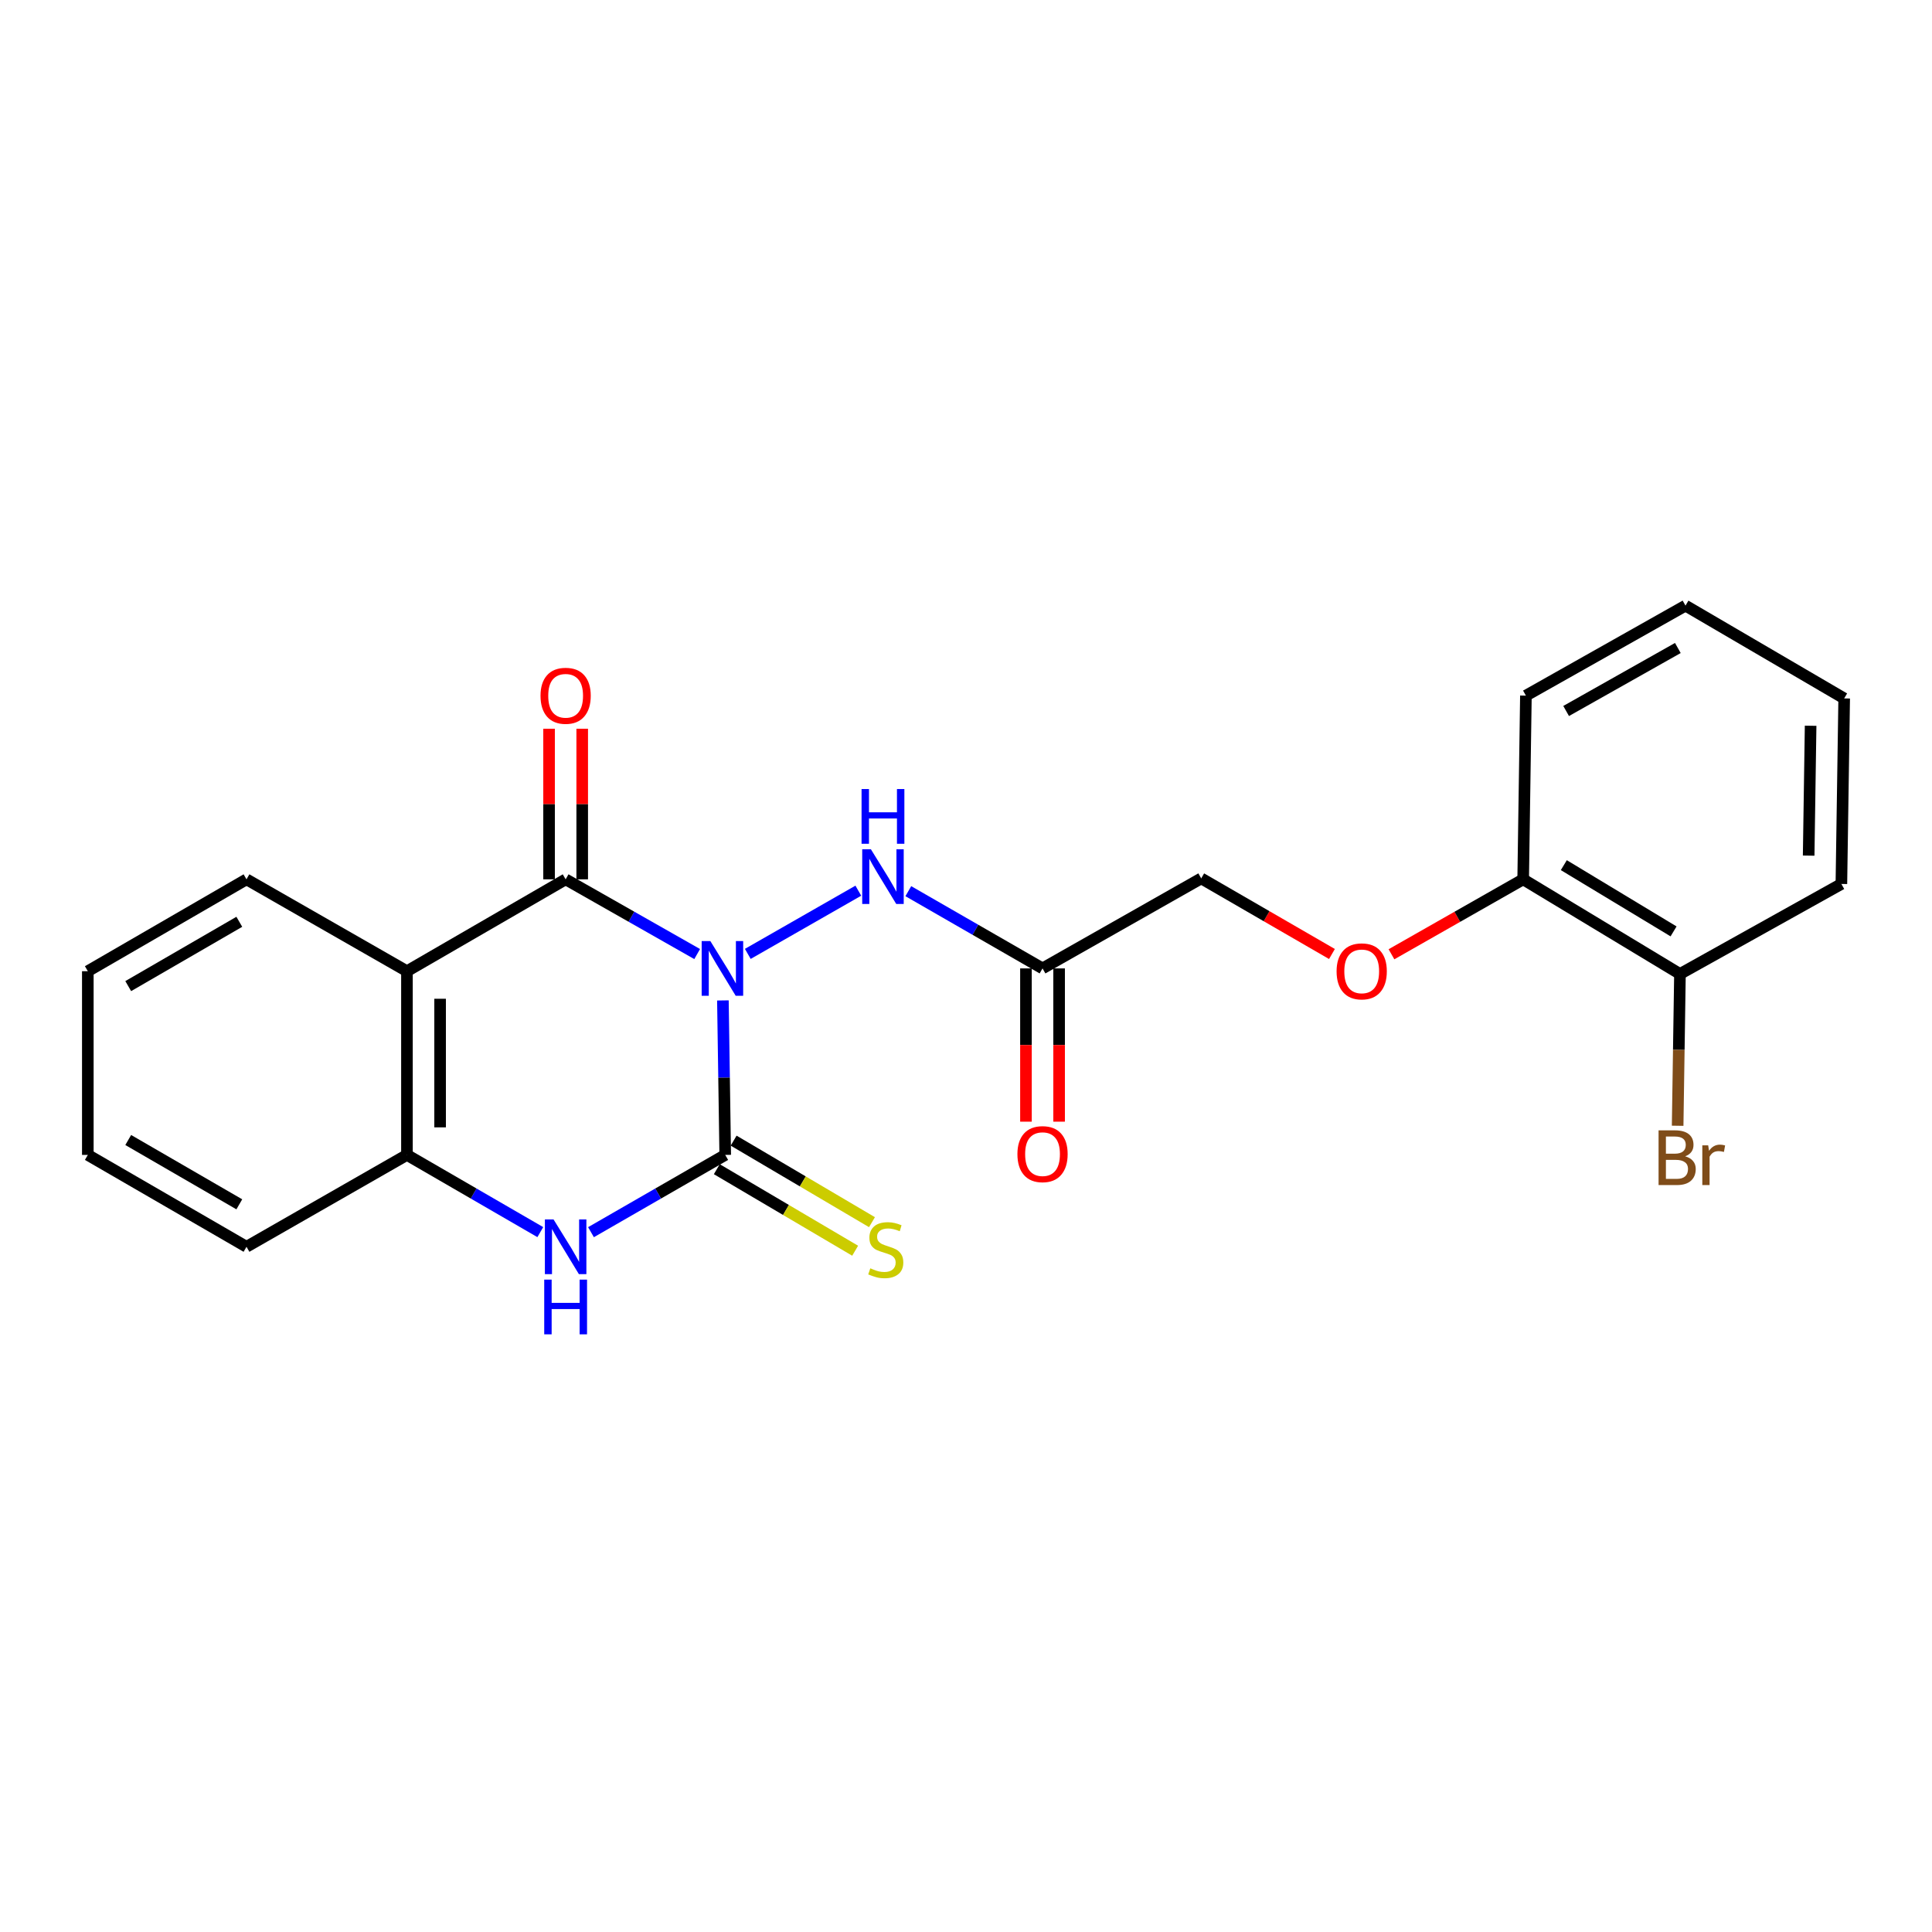 <?xml version='1.0' encoding='iso-8859-1'?>
<svg version='1.1' baseProfile='full'
              xmlns='http://www.w3.org/2000/svg'
                      xmlns:rdkit='http://www.rdkit.org/xml'
                      xmlns:xlink='http://www.w3.org/1999/xlink'
                  xml:space='preserve'
width='1000px' height='1000px' viewBox='0 0 1000 1000'>
<!-- END OF HEADER -->
<rect style='opacity:1.0;fill:#FFFFFF;stroke:none' width='1000' height='1000' x='0' y='0'> </rect>
<path class='bond-0' d='M 374.174,517.819 L 374.774,557.801' style='fill:none;fill-rule:evenodd;stroke:#0000FF;stroke-width:6px;stroke-linecap:butt;stroke-linejoin:miter;stroke-opacity:1' />
<path class='bond-0' d='M 374.774,557.801 L 375.374,597.782' style='fill:none;fill-rule:evenodd;stroke:#000000;stroke-width:6px;stroke-linecap:butt;stroke-linejoin:miter;stroke-opacity:1' />
<path class='bond-1' d='M 360.851,493.818 L 326.812,474.479' style='fill:none;fill-rule:evenodd;stroke:#0000FF;stroke-width:6px;stroke-linecap:butt;stroke-linejoin:miter;stroke-opacity:1' />
<path class='bond-1' d='M 326.812,474.479 L 292.772,455.141' style='fill:none;fill-rule:evenodd;stroke:#000000;stroke-width:6px;stroke-linecap:butt;stroke-linejoin:miter;stroke-opacity:1' />
<path class='bond-4' d='M 387.058,493.734 L 444.267,461.015' style='fill:none;fill-rule:evenodd;stroke:#0000FF;stroke-width:6px;stroke-linecap:butt;stroke-linejoin:miter;stroke-opacity:1' />
<path class='bond-3' d='M 375.374,597.782 L 340.634,617.781' style='fill:none;fill-rule:evenodd;stroke:#000000;stroke-width:6px;stroke-linecap:butt;stroke-linejoin:miter;stroke-opacity:1' />
<path class='bond-3' d='M 340.634,617.781 L 305.895,637.781' style='fill:none;fill-rule:evenodd;stroke:#0000FF;stroke-width:6px;stroke-linecap:butt;stroke-linejoin:miter;stroke-opacity:1' />
<path class='bond-7' d='M 371.018,605.172 L 406.821,626.273' style='fill:none;fill-rule:evenodd;stroke:#000000;stroke-width:6px;stroke-linecap:butt;stroke-linejoin:miter;stroke-opacity:1' />
<path class='bond-7' d='M 406.821,626.273 L 442.624,647.374' style='fill:none;fill-rule:evenodd;stroke:#CCCC00;stroke-width:6px;stroke-linecap:butt;stroke-linejoin:miter;stroke-opacity:1' />
<path class='bond-7' d='M 379.729,590.392 L 415.532,611.492' style='fill:none;fill-rule:evenodd;stroke:#000000;stroke-width:6px;stroke-linecap:butt;stroke-linejoin:miter;stroke-opacity:1' />
<path class='bond-7' d='M 415.532,611.492 L 451.335,632.593' style='fill:none;fill-rule:evenodd;stroke:#CCCC00;stroke-width:6px;stroke-linecap:butt;stroke-linejoin:miter;stroke-opacity:1' />
<path class='bond-2' d='M 292.772,455.141 L 210.638,502.694' style='fill:none;fill-rule:evenodd;stroke:#000000;stroke-width:6px;stroke-linecap:butt;stroke-linejoin:miter;stroke-opacity:1' />
<path class='bond-8' d='M 301.351,455.141 L 301.351,416.166' style='fill:none;fill-rule:evenodd;stroke:#000000;stroke-width:6px;stroke-linecap:butt;stroke-linejoin:miter;stroke-opacity:1' />
<path class='bond-8' d='M 301.351,416.166 L 301.351,377.19' style='fill:none;fill-rule:evenodd;stroke:#FF0000;stroke-width:6px;stroke-linecap:butt;stroke-linejoin:miter;stroke-opacity:1' />
<path class='bond-8' d='M 284.194,455.141 L 284.194,416.166' style='fill:none;fill-rule:evenodd;stroke:#000000;stroke-width:6px;stroke-linecap:butt;stroke-linejoin:miter;stroke-opacity:1' />
<path class='bond-8' d='M 284.194,416.166 L 284.194,377.19' style='fill:none;fill-rule:evenodd;stroke:#FF0000;stroke-width:6px;stroke-linecap:butt;stroke-linejoin:miter;stroke-opacity:1' />
<path class='bond-5' d='M 210.638,502.694 L 210.638,597.782' style='fill:none;fill-rule:evenodd;stroke:#000000;stroke-width:6px;stroke-linecap:butt;stroke-linejoin:miter;stroke-opacity:1' />
<path class='bond-5' d='M 227.795,516.957 L 227.795,583.519' style='fill:none;fill-rule:evenodd;stroke:#000000;stroke-width:6px;stroke-linecap:butt;stroke-linejoin:miter;stroke-opacity:1' />
<path class='bond-15' d='M 210.638,502.694 L 127.589,455.141' style='fill:none;fill-rule:evenodd;stroke:#000000;stroke-width:6px;stroke-linecap:butt;stroke-linejoin:miter;stroke-opacity:1' />
<path class='bond-23' d='M 279.66,637.744 L 245.149,617.763' style='fill:none;fill-rule:evenodd;stroke:#0000FF;stroke-width:6px;stroke-linecap:butt;stroke-linejoin:miter;stroke-opacity:1' />
<path class='bond-23' d='M 245.149,617.763 L 210.638,597.782' style='fill:none;fill-rule:evenodd;stroke:#000000;stroke-width:6px;stroke-linecap:butt;stroke-linejoin:miter;stroke-opacity:1' />
<path class='bond-6' d='M 470.144,461.271 L 504.879,481.258' style='fill:none;fill-rule:evenodd;stroke:#0000FF;stroke-width:6px;stroke-linecap:butt;stroke-linejoin:miter;stroke-opacity:1' />
<path class='bond-6' d='M 504.879,481.258 L 539.614,501.245' style='fill:none;fill-rule:evenodd;stroke:#000000;stroke-width:6px;stroke-linecap:butt;stroke-linejoin:miter;stroke-opacity:1' />
<path class='bond-16' d='M 210.638,597.782 L 127.589,645.335' style='fill:none;fill-rule:evenodd;stroke:#000000;stroke-width:6px;stroke-linecap:butt;stroke-linejoin:miter;stroke-opacity:1' />
<path class='bond-10' d='M 531.035,501.245 L 531.035,540.91' style='fill:none;fill-rule:evenodd;stroke:#000000;stroke-width:6px;stroke-linecap:butt;stroke-linejoin:miter;stroke-opacity:1' />
<path class='bond-10' d='M 531.035,540.91 L 531.035,580.575' style='fill:none;fill-rule:evenodd;stroke:#FF0000;stroke-width:6px;stroke-linecap:butt;stroke-linejoin:miter;stroke-opacity:1' />
<path class='bond-10' d='M 548.192,501.245 L 548.192,540.91' style='fill:none;fill-rule:evenodd;stroke:#000000;stroke-width:6px;stroke-linecap:butt;stroke-linejoin:miter;stroke-opacity:1' />
<path class='bond-10' d='M 548.192,540.91 L 548.192,580.575' style='fill:none;fill-rule:evenodd;stroke:#FF0000;stroke-width:6px;stroke-linecap:butt;stroke-linejoin:miter;stroke-opacity:1' />
<path class='bond-13' d='M 539.614,501.245 L 621.748,454.655' style='fill:none;fill-rule:evenodd;stroke:#000000;stroke-width:6px;stroke-linecap:butt;stroke-linejoin:miter;stroke-opacity:1' />
<path class='bond-9' d='M 689.417,493.789 L 655.582,474.222' style='fill:none;fill-rule:evenodd;stroke:#FF0000;stroke-width:6px;stroke-linecap:butt;stroke-linejoin:miter;stroke-opacity:1' />
<path class='bond-9' d='M 655.582,474.222 L 621.748,454.655' style='fill:none;fill-rule:evenodd;stroke:#000000;stroke-width:6px;stroke-linecap:butt;stroke-linejoin:miter;stroke-opacity:1' />
<path class='bond-11' d='M 720.22,493.929 L 754.305,474.535' style='fill:none;fill-rule:evenodd;stroke:#FF0000;stroke-width:6px;stroke-linecap:butt;stroke-linejoin:miter;stroke-opacity:1' />
<path class='bond-11' d='M 754.305,474.535 L 788.39,455.141' style='fill:none;fill-rule:evenodd;stroke:#000000;stroke-width:6px;stroke-linecap:butt;stroke-linejoin:miter;stroke-opacity:1' />
<path class='bond-12' d='M 788.39,455.141 L 869.542,504.124' style='fill:none;fill-rule:evenodd;stroke:#000000;stroke-width:6px;stroke-linecap:butt;stroke-linejoin:miter;stroke-opacity:1' />
<path class='bond-12' d='M 809.429,447.8 L 866.235,482.088' style='fill:none;fill-rule:evenodd;stroke:#000000;stroke-width:6px;stroke-linecap:butt;stroke-linejoin:miter;stroke-opacity:1' />
<path class='bond-17' d='M 788.39,455.141 L 789.81,360.053' style='fill:none;fill-rule:evenodd;stroke:#000000;stroke-width:6px;stroke-linecap:butt;stroke-linejoin:miter;stroke-opacity:1' />
<path class='bond-14' d='M 869.542,504.124 L 868.944,543.408' style='fill:none;fill-rule:evenodd;stroke:#000000;stroke-width:6px;stroke-linecap:butt;stroke-linejoin:miter;stroke-opacity:1' />
<path class='bond-14' d='M 868.944,543.408 L 868.345,582.693' style='fill:none;fill-rule:evenodd;stroke:#7F4C19;stroke-width:6px;stroke-linecap:butt;stroke-linejoin:miter;stroke-opacity:1' />
<path class='bond-18' d='M 869.542,504.124 L 953.097,457.533' style='fill:none;fill-rule:evenodd;stroke:#000000;stroke-width:6px;stroke-linecap:butt;stroke-linejoin:miter;stroke-opacity:1' />
<path class='bond-19' d='M 127.589,455.141 L 45.455,502.694' style='fill:none;fill-rule:evenodd;stroke:#000000;stroke-width:6px;stroke-linecap:butt;stroke-linejoin:miter;stroke-opacity:1' />
<path class='bond-19' d='M 123.865,477.122 L 66.371,510.409' style='fill:none;fill-rule:evenodd;stroke:#000000;stroke-width:6px;stroke-linecap:butt;stroke-linejoin:miter;stroke-opacity:1' />
<path class='bond-24' d='M 127.589,645.335 L 45.455,597.782' style='fill:none;fill-rule:evenodd;stroke:#000000;stroke-width:6px;stroke-linecap:butt;stroke-linejoin:miter;stroke-opacity:1' />
<path class='bond-24' d='M 123.865,623.354 L 66.371,590.067' style='fill:none;fill-rule:evenodd;stroke:#000000;stroke-width:6px;stroke-linecap:butt;stroke-linejoin:miter;stroke-opacity:1' />
<path class='bond-22' d='M 789.81,360.053 L 872.411,313.472' style='fill:none;fill-rule:evenodd;stroke:#000000;stroke-width:6px;stroke-linecap:butt;stroke-linejoin:miter;stroke-opacity:1' />
<path class='bond-22' d='M 810.628,368.01 L 868.449,335.404' style='fill:none;fill-rule:evenodd;stroke:#000000;stroke-width:6px;stroke-linecap:butt;stroke-linejoin:miter;stroke-opacity:1' />
<path class='bond-25' d='M 953.097,457.533 L 954.545,361.502' style='fill:none;fill-rule:evenodd;stroke:#000000;stroke-width:6px;stroke-linecap:butt;stroke-linejoin:miter;stroke-opacity:1' />
<path class='bond-25' d='M 936.159,442.87 L 937.173,375.648' style='fill:none;fill-rule:evenodd;stroke:#000000;stroke-width:6px;stroke-linecap:butt;stroke-linejoin:miter;stroke-opacity:1' />
<path class='bond-20' d='M 45.455,502.694 L 45.455,597.782' style='fill:none;fill-rule:evenodd;stroke:#000000;stroke-width:6px;stroke-linecap:butt;stroke-linejoin:miter;stroke-opacity:1' />
<path class='bond-21' d='M 954.545,361.502 L 872.411,313.472' style='fill:none;fill-rule:evenodd;stroke:#000000;stroke-width:6px;stroke-linecap:butt;stroke-linejoin:miter;stroke-opacity:1' />
<path  class='atom-0' d='M 367.665 487.085
L 376.945 502.085
Q 377.865 503.565, 379.345 506.245
Q 380.825 508.925, 380.905 509.085
L 380.905 487.085
L 384.665 487.085
L 384.665 515.405
L 380.785 515.405
L 370.825 499.005
Q 369.665 497.085, 368.425 494.885
Q 367.225 492.685, 366.865 492.005
L 366.865 515.405
L 363.185 515.405
L 363.185 487.085
L 367.665 487.085
' fill='#0000FF'/>
<path  class='atom-4' d='M 286.512 631.175
L 295.792 646.175
Q 296.712 647.655, 298.192 650.335
Q 299.672 653.015, 299.752 653.175
L 299.752 631.175
L 303.512 631.175
L 303.512 659.495
L 299.632 659.495
L 289.672 643.095
Q 288.512 641.175, 287.272 638.975
Q 286.072 636.775, 285.712 636.095
L 285.712 659.495
L 282.032 659.495
L 282.032 631.175
L 286.512 631.175
' fill='#0000FF'/>
<path  class='atom-4' d='M 281.692 662.327
L 285.532 662.327
L 285.532 674.367
L 300.012 674.367
L 300.012 662.327
L 303.852 662.327
L 303.852 690.647
L 300.012 690.647
L 300.012 677.567
L 285.532 677.567
L 285.532 690.647
L 281.692 690.647
L 281.692 662.327
' fill='#0000FF'/>
<path  class='atom-5' d='M 450.762 439.561
L 460.042 454.561
Q 460.962 456.041, 462.442 458.721
Q 463.922 461.401, 464.002 461.561
L 464.002 439.561
L 467.762 439.561
L 467.762 467.881
L 463.882 467.881
L 453.922 451.481
Q 452.762 449.561, 451.522 447.361
Q 450.322 445.161, 449.962 444.481
L 449.962 467.881
L 446.282 467.881
L 446.282 439.561
L 450.762 439.561
' fill='#0000FF'/>
<path  class='atom-5' d='M 445.942 408.409
L 449.782 408.409
L 449.782 420.449
L 464.262 420.449
L 464.262 408.409
L 468.102 408.409
L 468.102 436.729
L 464.262 436.729
L 464.262 423.649
L 449.782 423.649
L 449.782 436.729
L 445.942 436.729
L 445.942 408.409
' fill='#0000FF'/>
<path  class='atom-8' d='M 450.471 656.476
Q 450.791 656.596, 452.111 657.156
Q 453.431 657.716, 454.871 658.076
Q 456.351 658.396, 457.791 658.396
Q 460.471 658.396, 462.031 657.116
Q 463.591 655.796, 463.591 653.516
Q 463.591 651.956, 462.791 650.996
Q 462.031 650.036, 460.831 649.516
Q 459.631 648.996, 457.631 648.396
Q 455.111 647.636, 453.591 646.916
Q 452.111 646.196, 451.031 644.676
Q 449.991 643.156, 449.991 640.596
Q 449.991 637.036, 452.391 634.836
Q 454.831 632.636, 459.631 632.636
Q 462.911 632.636, 466.631 634.196
L 465.711 637.276
Q 462.311 635.876, 459.751 635.876
Q 456.991 635.876, 455.471 637.036
Q 453.951 638.156, 453.991 640.116
Q 453.991 641.636, 454.751 642.556
Q 455.551 643.476, 456.671 643.996
Q 457.831 644.516, 459.751 645.116
Q 462.311 645.916, 463.831 646.716
Q 465.351 647.516, 466.431 649.156
Q 467.551 650.756, 467.551 653.516
Q 467.551 657.436, 464.911 659.556
Q 462.311 661.636, 457.951 661.636
Q 455.431 661.636, 453.511 661.076
Q 451.631 660.556, 449.391 659.636
L 450.471 656.476
' fill='#CCCC00'/>
<path  class='atom-9' d='M 279.772 360.133
Q 279.772 353.333, 283.132 349.533
Q 286.492 345.733, 292.772 345.733
Q 299.052 345.733, 302.412 349.533
Q 305.772 353.333, 305.772 360.133
Q 305.772 367.013, 302.372 370.933
Q 298.972 374.813, 292.772 374.813
Q 286.532 374.813, 283.132 370.933
Q 279.772 367.053, 279.772 360.133
M 292.772 371.613
Q 297.092 371.613, 299.412 368.733
Q 301.772 365.813, 301.772 360.133
Q 301.772 354.573, 299.412 351.773
Q 297.092 348.933, 292.772 348.933
Q 288.452 348.933, 286.092 351.733
Q 283.772 354.533, 283.772 360.133
Q 283.772 365.853, 286.092 368.733
Q 288.452 371.613, 292.772 371.613
' fill='#FF0000'/>
<path  class='atom-10' d='M 691.816 502.774
Q 691.816 495.974, 695.176 492.174
Q 698.536 488.374, 704.816 488.374
Q 711.096 488.374, 714.456 492.174
Q 717.816 495.974, 717.816 502.774
Q 717.816 509.654, 714.416 513.574
Q 711.016 517.454, 704.816 517.454
Q 698.576 517.454, 695.176 513.574
Q 691.816 509.694, 691.816 502.774
M 704.816 514.254
Q 709.136 514.254, 711.456 511.374
Q 713.816 508.454, 713.816 502.774
Q 713.816 497.214, 711.456 494.414
Q 709.136 491.574, 704.816 491.574
Q 700.496 491.574, 698.136 494.374
Q 695.816 497.174, 695.816 502.774
Q 695.816 508.494, 698.136 511.374
Q 700.496 514.254, 704.816 514.254
' fill='#FF0000'/>
<path  class='atom-11' d='M 526.614 597.376
Q 526.614 590.576, 529.974 586.776
Q 533.334 582.976, 539.614 582.976
Q 545.894 582.976, 549.254 586.776
Q 552.614 590.576, 552.614 597.376
Q 552.614 604.256, 549.214 608.176
Q 545.814 612.056, 539.614 612.056
Q 533.374 612.056, 529.974 608.176
Q 526.614 604.296, 526.614 597.376
M 539.614 608.856
Q 543.934 608.856, 546.254 605.976
Q 548.614 603.056, 548.614 597.376
Q 548.614 591.816, 546.254 589.016
Q 543.934 586.176, 539.614 586.176
Q 535.294 586.176, 532.934 588.976
Q 530.614 591.776, 530.614 597.376
Q 530.614 603.096, 532.934 605.976
Q 535.294 608.856, 539.614 608.856
' fill='#FF0000'/>
<path  class='atom-15' d='M 872.233 598.511
Q 874.953 599.271, 876.313 600.951
Q 877.713 602.591, 877.713 605.031
Q 877.713 608.951, 875.193 611.191
Q 872.713 613.391, 867.993 613.391
L 858.473 613.391
L 858.473 585.071
L 866.833 585.071
Q 871.673 585.071, 874.113 587.031
Q 876.553 588.991, 876.553 592.591
Q 876.553 596.871, 872.233 598.511
M 862.273 588.271
L 862.273 597.151
L 866.833 597.151
Q 869.633 597.151, 871.073 596.031
Q 872.553 594.871, 872.553 592.591
Q 872.553 588.271, 866.833 588.271
L 862.273 588.271
M 867.993 610.191
Q 870.753 610.191, 872.233 608.871
Q 873.713 607.551, 873.713 605.031
Q 873.713 602.711, 872.073 601.551
Q 870.473 600.351, 867.393 600.351
L 862.273 600.351
L 862.273 610.191
L 867.993 610.191
' fill='#7F4C19'/>
<path  class='atom-15' d='M 884.153 592.831
L 884.593 595.671
Q 886.753 592.471, 890.273 592.471
Q 891.393 592.471, 892.913 592.871
L 892.313 596.231
Q 890.593 595.831, 889.633 595.831
Q 887.953 595.831, 886.833 596.511
Q 885.753 597.151, 884.873 598.711
L 884.873 613.391
L 881.113 613.391
L 881.113 592.831
L 884.153 592.831
' fill='#7F4C19'/>
</svg>
